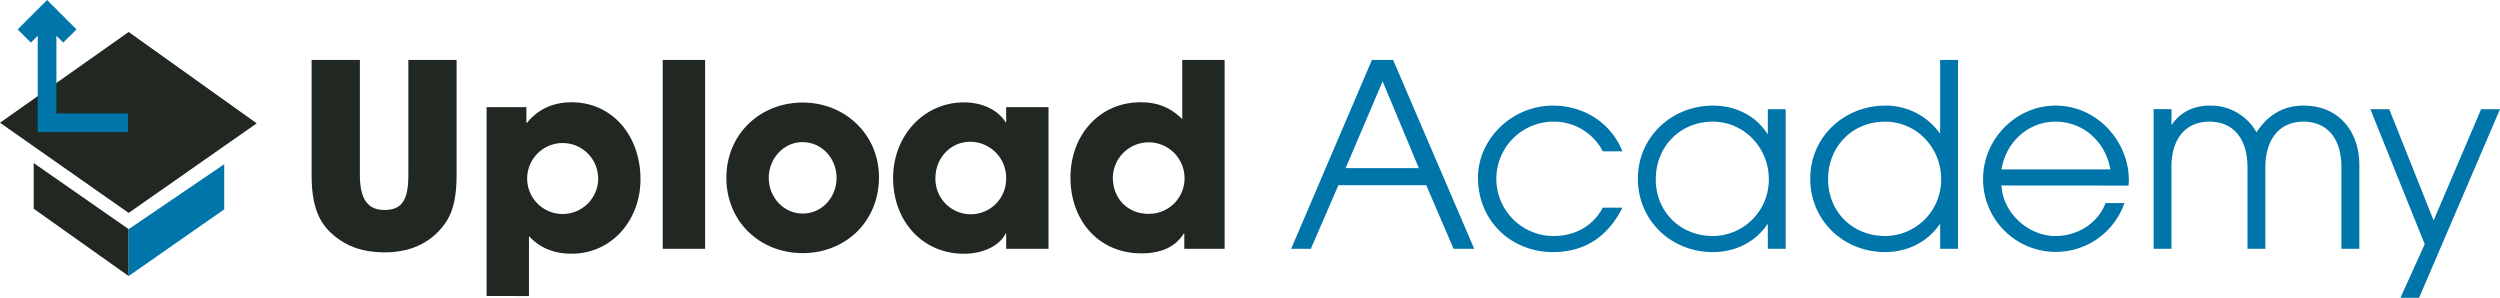 <?xml version="1.0" encoding="UTF-8" standalone="no"?>
<svg xmlns="http://www.w3.org/2000/svg" viewBox="0 0 1109.75 132.18"><defs><style>.cls-1{fill:#212721;}.cls-2{fill:#0075a9;}</style></defs><g id="Layer_2" data-name="Layer 2"><g id="Layer_1-2" data-name="Layer 1"><path class="cls-1" d="M181.27,26.6h21.41V77.92c0,8.72-1.36,15.29-4.19,19.82-5.55,9-15,14.28-27.64,14.28-7,0-13-1.36-17.9-4.19-9.86-5.78-14.62-13.6-14.62-29.8V26.6h21.42V77.69c0,10.42,3.28,15.52,10.87,15.52,7.25,0,10.65-3.62,10.65-15.41Z"/><path class="cls-1" d="M216,131.39V47.56h17.67v6.91h.34c5-6.24,11.9-9.07,19.71-9.07,17.9,0,30.59,14.62,30.59,34.22,0,17.9-12.57,33-30.59,33-7.36,0-13.82-2.27-18.92-7.82v26.62Zm49.51-52.34A15.75,15.75,0,1,0,249.8,95,15.82,15.82,0,0,0,265.55,79.05Z"/><path class="cls-1" d="M294.18,110.43V26.6H313v83.83Z"/><path class="cls-1" d="M356.3,112.36c-19.14,0-33.87-14.16-33.87-33.42,0-19.49,15.07-33.42,33.87-33.42s33.88,14.16,33.88,33.19C390.18,98.42,375.22,112.36,356.3,112.36Zm15.07-33.42c0-8.39-6.34-15.86-15.18-15.86-8.27,0-14.95,7.25-14.95,15.86S347.81,94.8,356.3,94.8C365.14,94.8,371.37,87.32,371.37,78.94Z"/><path class="cls-1" d="M446.64,110.43v-6.79h-.23c-2.72,5.55-10.2,9-18.47,9-18.58,0-31.49-14.62-31.49-33.65,0-18.58,13.48-33.54,31.49-33.54,7.71,0,14.84,3.06,18.47,8.84h.23V47.56h18.8v62.87Zm0-31.49a16,16,0,0,0-16-16c-8.61,0-15.41,7.14-15.41,16.2a15.7,15.7,0,1,0,31.39-.22Z"/><path class="cls-1" d="M525.71,110.43v-6.79h-.23c-3.51,5.77-9.85,8.83-18.8,8.83-19,0-31.5-14.61-31.5-33.65,0-18.8,12.8-33.42,31.16-33.42,7.25,0,13.14,2.16,18.46,7.48V26.6h18.81v83.83Zm.11-31.72a15.92,15.92,0,0,0-31.83,0c0,9.52,6.68,16.2,15.74,16.2A15.75,15.75,0,0,0,525.82,78.71Z"/><path class="cls-2" d="M645.24,110.43,633.12,82.22h-39l-12.24,28.21h-8.72L609,26.6h9.4l36,83.83ZM613.75,36.11,597.32,74.63h32.51Z"/><path class="cls-2" d="M720.2,92.19c-6.34,12.58-16.42,19.71-30.81,19.71-18.47,0-33.31-13.7-33.31-33.08,0-17,14.95-31.94,33.31-31.94,13.59,0,25.72,7.59,30.81,20.28h-8.72A24.41,24.41,0,0,0,689.61,54a25.38,25.38,0,1,0,0,50.76c9.41,0,17.45-4.31,21.87-12.58Z"/><path class="cls-2" d="M784.73,110.43V99.56h-.23c-5.1,7.7-14,12.34-24.13,12.34-18.58,0-33.31-14-33.31-32.62s15.18-32.4,33.31-32.4c10.31,0,19.15,4.64,24.13,12.46h.23V48.46h7.93v62Zm.45-30.93c0-13.82-10.87-25.49-24.92-25.49C746,54,735,64.89,735,79.62c0,14.27,10.77,25.15,25.38,25.15A25,25,0,0,0,785.18,79.5Z"/><path class="cls-2" d="M861.23,110.43V99.56H861c-5.43,8-14.5,12.34-24.13,12.34-18.58,0-33.3-14-33.3-32.62s15.18-32.4,33.3-32.4A29.32,29.32,0,0,1,861,59.11h.23V26.6h7.93v83.83Zm.45-30.93c0-13.82-10.76-25.49-24.92-25.49-14.5,0-25.27,11-25.27,25.61,0,14.16,10.65,25.15,25.38,25.15A25,25,0,0,0,861.68,79.5Z"/><path class="cls-2" d="M888.44,82.34c.68,12.35,12,22.43,24,22.43,9.63,0,18.81-5.55,22.2-14.62h8.39A32.27,32.27,0,0,1,880.28,79.5c0-18,14.84-32.62,32.18-32.62C931,46.88,945,62.85,945,80c0,.79-.11,1.58-.11,2.38Zm48.37-7.14C934.55,62.74,924.69,54,912.46,54c-11.56,0-21.87,8.39-24,21.19Z"/><path class="cls-2" d="M1039.35,110.43V74.07c0-11.79-5.66-20.06-16.88-20.06-10.87,0-16.88,8.16-16.88,20.28v36.14h-7.93V74.18c0-12.12-5.89-20.17-16.88-20.17S963.9,62.06,963.9,74.18v36.25H956v-62h7.93V55.6c3.74-5.89,10.08-8.72,16.88-8.72a23.17,23.17,0,0,1,20.85,11.89c4.87-7.59,11.78-11.89,20.84-11.89,16,0,24.81,11.78,24.81,26.39v37.16Z"/><path class="cls-2" d="M1065.57,132.18l10.76-23.79L1052.2,48.46h8.38l19.71,49.4,21.08-49.4h8.38l-35.91,83.72Z"/><polygon class="cls-1" points="57.11 14.19 113.95 54.75 57.11 94.52 0 54.49 57.11 14.19"/><polygon class="cls-1" points="14.95 72.37 14.95 92.65 57.11 122.54 57.11 101.72 14.95 72.37"/><polygon class="cls-2" points="99.54 72.9 99.54 92.92 57.11 122.54 57.11 101.72 99.54 72.9"/><polygon class="cls-2" points="25.04 50.33 25.04 15.87 28.08 18.91 33.95 13.05 20.9 0 7.85 13.05 13.71 18.91 16.75 15.87 16.75 58.62 56.86 58.62 56.86 50.33 25.04 50.33"/></g></g></svg>
